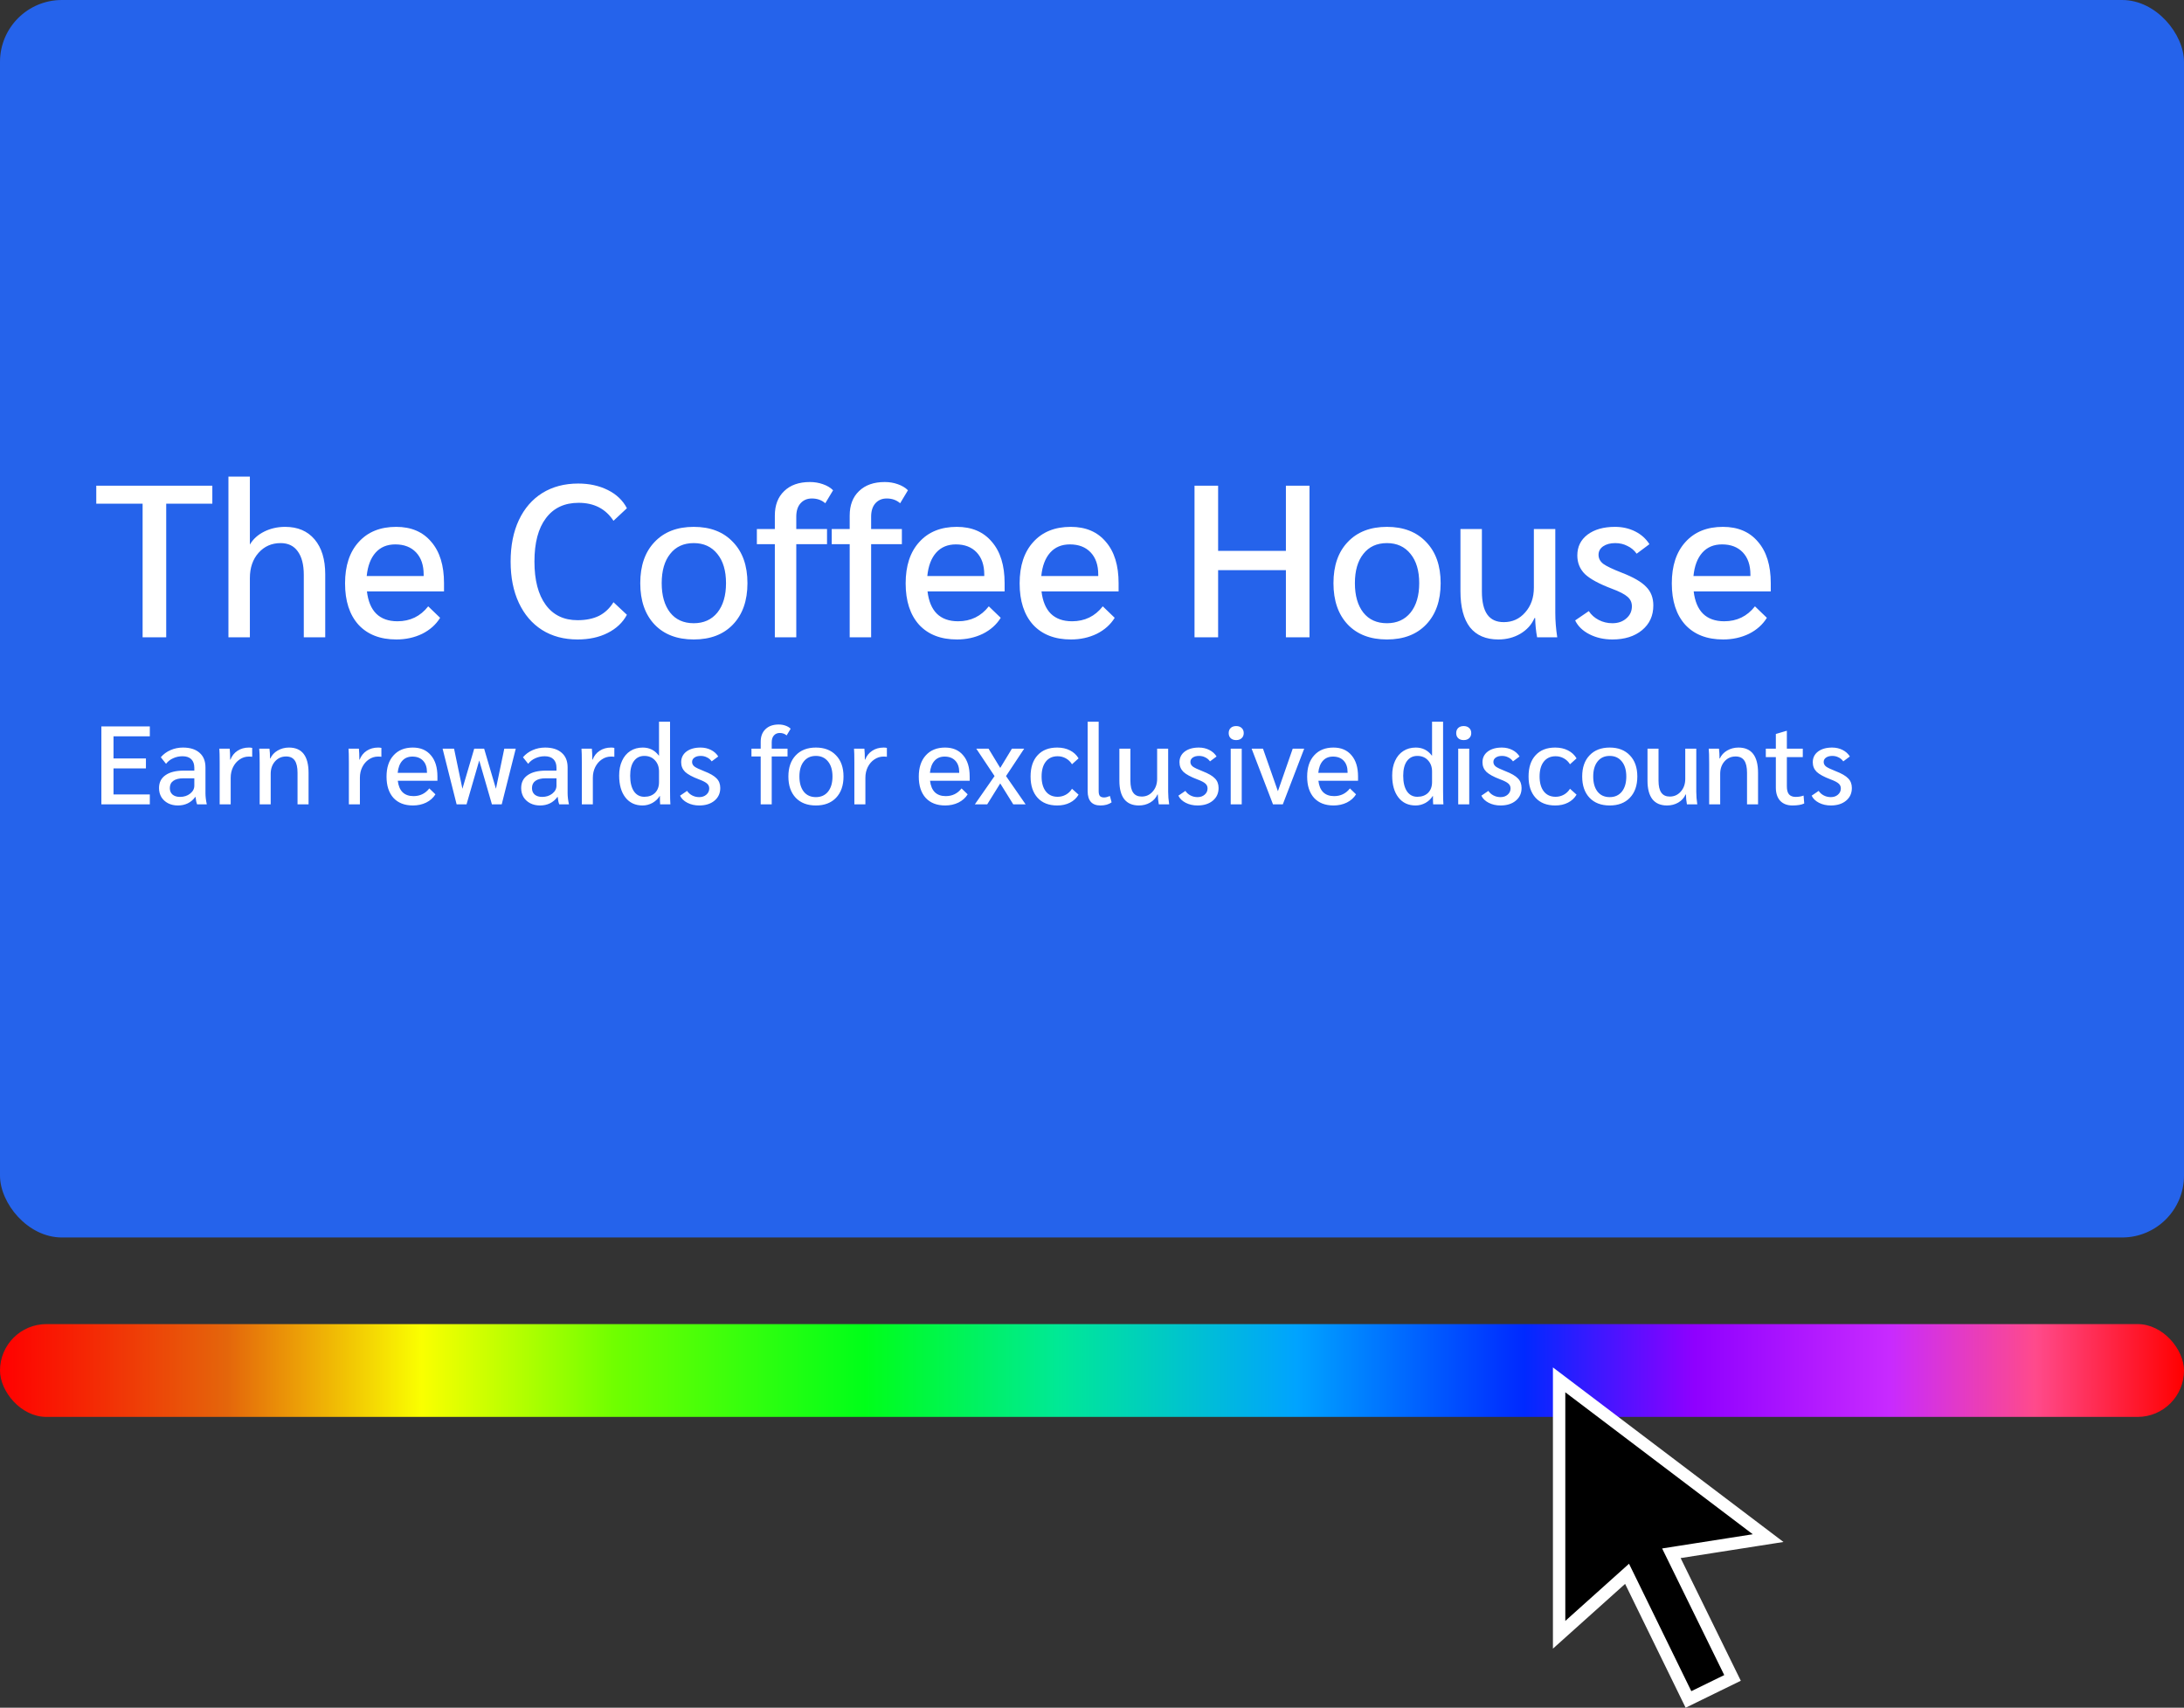 <svg width="353" height="276" viewBox="0 0 353 276" fill="none" xmlns="http://www.w3.org/2000/svg">
<rect x="0" y="0" width="353" height="276" fill="#333333" stroke="none"/>
<rect width="353" height="200" rx="10" fill="#2563EB"/>
<rect y="214" width="353" height="15" rx="7.5" fill="url(#paint0_linear_8_841)"/>
<path d="M270.743 252.257L280.027 271.184L272.908 274.663L263.565 255.548L262.983 254.359L261.998 255.243L252 264.212V223.011L285.782 248.59L271.486 250.828L270.145 251.038L270.743 252.257Z" fill="black" stroke="white" stroke-width="2"/>
<path d="M23.05 81.405H15.56V78.5H34.32V81.405H26.865V103H23.05V81.405ZM36.922 77.03H40.387V88.02C40.9 87.133 41.67 86.433 42.697 85.92C43.723 85.407 44.855 85.15 46.092 85.15C48.122 85.15 49.708 85.827 50.852 87.18C51.995 88.533 52.567 90.412 52.567 92.815V103H49.102V92.92C49.102 91.263 48.775 89.992 48.122 89.105C47.492 88.218 46.57 87.775 45.357 87.775C43.91 87.775 42.72 88.3 41.787 89.35C40.853 90.4 40.387 91.765 40.387 93.445V103H36.922V77.03ZM71.766 95.58H59.306C59.493 97.167 59.994 98.368 60.811 99.185C61.651 100.002 62.794 100.41 64.241 100.41C66.294 100.41 67.951 99.605 69.211 97.995L71.136 99.85C70.459 100.947 69.491 101.81 68.231 102.44C66.971 103.047 65.583 103.35 64.066 103.35C61.453 103.35 59.411 102.557 57.941 100.97C56.494 99.36 55.771 97.132 55.771 94.285C55.771 91.438 56.506 89.21 57.976 87.6C59.446 85.967 61.464 85.15 64.031 85.15C66.458 85.15 68.348 85.955 69.701 87.565C71.078 89.152 71.766 91.38 71.766 94.25V95.58ZM68.476 92.85C68.476 91.333 68.068 90.143 67.251 89.28C66.434 88.417 65.314 87.985 63.891 87.985C62.561 87.985 61.499 88.428 60.706 89.315C59.913 90.202 59.434 91.462 59.271 93.095H68.476V92.85ZM93.347 103.35C91.154 103.35 89.24 102.837 87.607 101.81C85.997 100.783 84.749 99.325 83.862 97.435C82.975 95.545 82.532 93.317 82.532 90.75C82.532 88.183 82.975 85.955 83.862 84.065C84.749 82.175 86.009 80.717 87.642 79.69C89.299 78.663 91.235 78.15 93.452 78.15C95.249 78.15 96.847 78.5 98.247 79.2C99.647 79.9 100.674 80.88 101.327 82.14L99.157 84.17C97.897 82.233 96.019 81.265 93.522 81.265C91.235 81.265 89.474 82.093 88.237 83.75C87 85.383 86.382 87.717 86.382 90.75C86.382 93.76 86.989 96.093 88.202 97.75C89.415 99.407 91.13 100.235 93.347 100.235C94.7 100.235 95.855 100.002 96.812 99.535C97.769 99.045 98.55 98.31 99.157 97.33L101.327 99.36C100.65 100.62 99.612 101.6 98.212 102.3C96.835 103 95.214 103.35 93.347 103.35ZM112.131 103.35C109.447 103.35 107.336 102.545 105.796 100.935C104.256 99.302 103.486 97.073 103.486 94.25C103.486 91.427 104.256 89.21 105.796 87.6C107.336 85.967 109.447 85.15 112.131 85.15C114.814 85.15 116.926 85.967 118.466 87.6C120.029 89.21 120.811 91.427 120.811 94.25C120.811 97.073 120.029 99.302 118.466 100.935C116.926 102.545 114.814 103.35 112.131 103.35ZM112.131 100.725C113.741 100.725 115.012 100.153 115.946 99.01C116.879 97.843 117.346 96.257 117.346 94.25C117.346 92.243 116.879 90.668 115.946 89.525C115.012 88.358 113.741 87.775 112.131 87.775C110.497 87.775 109.226 88.358 108.316 89.525C107.406 90.668 106.951 92.243 106.951 94.25C106.951 96.257 107.406 97.843 108.316 99.01C109.226 100.153 110.497 100.725 112.131 100.725ZM125.237 87.95H122.332V85.5H125.237V83.33C125.237 81.65 125.738 80.332 126.742 79.375C127.745 78.395 129.133 77.905 130.907 77.905C131.653 77.905 132.353 78.022 133.007 78.255C133.683 78.488 134.232 78.815 134.652 79.235L133.392 81.335C132.808 80.822 132.085 80.565 131.222 80.565C130.452 80.565 129.833 80.833 129.367 81.37C128.923 81.883 128.702 82.595 128.702 83.505V85.5H133.672V87.95H128.702V103H125.237V87.95ZM137.336 87.95H134.431V85.5H137.336V83.33C137.336 81.65 137.838 80.332 138.841 79.375C139.845 78.395 141.233 77.905 143.006 77.905C143.753 77.905 144.453 78.022 145.106 78.255C145.783 78.488 146.331 78.815 146.751 79.235L145.491 81.335C144.908 80.822 144.185 80.565 143.321 80.565C142.551 80.565 141.933 80.833 141.466 81.37C141.023 81.883 140.801 82.595 140.801 83.505V85.5H145.771V87.95H140.801V103H137.336V87.95ZM162.376 95.58H149.916C150.103 97.167 150.605 98.368 151.421 99.185C152.261 100.002 153.405 100.41 154.851 100.41C156.905 100.41 158.561 99.605 159.821 97.995L161.746 99.85C161.07 100.947 160.101 101.81 158.841 102.44C157.581 103.047 156.193 103.35 154.676 103.35C152.063 103.35 150.021 102.557 148.551 100.97C147.105 99.36 146.381 97.132 146.381 94.285C146.381 91.438 147.116 89.21 148.586 87.6C150.056 85.967 152.075 85.15 154.641 85.15C157.068 85.15 158.958 85.955 160.311 87.565C161.688 89.152 162.376 91.38 162.376 94.25V95.58ZM159.086 92.85C159.086 91.333 158.678 90.143 157.861 89.28C157.045 88.417 155.925 87.985 154.501 87.985C153.171 87.985 152.11 88.428 151.316 89.315C150.523 90.202 150.045 91.462 149.881 93.095H159.086V92.85ZM180.799 95.58H168.339C168.526 97.167 169.027 98.368 169.844 99.185C170.684 100.002 171.827 100.41 173.274 100.41C175.327 100.41 176.984 99.605 178.244 97.995L180.169 99.85C179.492 100.947 178.524 101.81 177.264 102.44C176.004 103.047 174.616 103.35 173.099 103.35C170.486 103.35 168.444 102.557 166.974 100.97C165.527 99.36 164.804 97.132 164.804 94.285C164.804 91.438 165.539 89.21 167.009 87.6C168.479 85.967 170.497 85.15 173.064 85.15C175.491 85.15 177.381 85.955 178.734 87.565C180.111 89.152 180.799 91.38 180.799 94.25V95.58ZM177.509 92.85C177.509 91.333 177.101 90.143 176.284 89.28C175.467 88.417 174.347 87.985 172.924 87.985C171.594 87.985 170.532 88.428 169.739 89.315C168.946 90.202 168.467 91.462 168.304 93.095H177.509V92.85ZM193.07 78.5H196.885V89.035H207.84V78.5H211.655V103H207.84V92.15H196.885V103H193.07V78.5ZM224.172 103.35C221.488 103.35 219.377 102.545 217.837 100.935C216.297 99.302 215.527 97.073 215.527 94.25C215.527 91.427 216.297 89.21 217.837 87.6C219.377 85.967 221.488 85.15 224.172 85.15C226.855 85.15 228.967 85.967 230.507 87.6C232.07 89.21 232.852 91.427 232.852 94.25C232.852 97.073 232.07 99.302 230.507 100.935C228.967 102.545 226.855 103.35 224.172 103.35ZM224.172 100.725C225.782 100.725 227.053 100.153 227.987 99.01C228.92 97.843 229.387 96.257 229.387 94.25C229.387 92.243 228.92 90.668 227.987 89.525C227.053 88.358 225.782 87.775 224.172 87.775C222.538 87.775 221.267 88.358 220.357 89.525C219.447 90.668 218.992 92.243 218.992 94.25C218.992 96.257 219.447 97.843 220.357 99.01C221.267 100.153 222.538 100.725 224.172 100.725ZM242.178 103.35C240.171 103.35 238.643 102.697 237.593 101.39C236.566 100.06 236.053 98.112 236.053 95.545V85.5H239.518V95.58C239.518 97.26 239.809 98.508 240.393 99.325C240.976 100.142 241.863 100.55 243.053 100.55C244.453 100.55 245.608 100.025 246.518 98.975C247.451 97.925 247.918 96.595 247.918 94.985V85.5H251.383V99.045C251.383 100.305 251.488 101.623 251.698 103H248.443C248.256 101.997 248.151 100.958 248.128 99.885H248.023C247.556 100.958 246.786 101.81 245.713 102.44C244.663 103.047 243.484 103.35 242.178 103.35ZM260.612 103.35C259.235 103.35 257.998 103.07 256.902 102.51C255.805 101.95 255.035 101.203 254.592 100.27L256.797 98.765C257.193 99.372 257.73 99.85 258.407 100.2C259.083 100.55 259.818 100.725 260.612 100.725C261.522 100.725 262.268 100.468 262.852 99.955C263.458 99.442 263.762 98.788 263.762 97.995C263.762 97.365 263.528 96.852 263.062 96.455C262.595 96.035 261.732 95.592 260.472 95.125C258.442 94.355 257.007 93.573 256.167 92.78C255.35 91.963 254.942 90.96 254.942 89.77C254.942 88.37 255.49 87.25 256.587 86.41C257.707 85.57 259.188 85.15 261.032 85.15C262.222 85.15 263.307 85.395 264.287 85.885C265.267 86.375 266.037 87.063 266.597 87.95L264.532 89.49C264.135 88.93 263.633 88.51 263.027 88.23C262.443 87.927 261.79 87.775 261.067 87.775C260.273 87.775 259.62 87.95 259.107 88.3C258.617 88.65 258.372 89.105 258.372 89.665C258.372 90.248 258.628 90.738 259.142 91.135C259.655 91.508 260.658 91.987 262.152 92.57C264.018 93.293 265.325 94.052 266.072 94.845C266.842 95.615 267.227 96.618 267.227 97.855C267.227 99.512 266.62 100.842 265.407 101.845C264.193 102.848 262.595 103.35 260.612 103.35ZM286.209 95.58H273.749C273.936 97.167 274.438 98.368 275.254 99.185C276.094 100.002 277.238 100.41 278.684 100.41C280.738 100.41 282.394 99.605 283.654 97.995L285.579 99.85C284.903 100.947 283.934 101.81 282.674 102.44C281.414 103.047 280.026 103.35 278.509 103.35C275.896 103.35 273.854 102.557 272.384 100.97C270.938 99.36 270.214 97.132 270.214 94.285C270.214 91.438 270.949 89.21 272.419 87.6C273.889 85.967 275.908 85.15 278.474 85.15C280.901 85.15 282.791 85.955 284.144 87.565C285.521 89.152 286.209 91.38 286.209 94.25V95.58ZM282.919 92.85C282.919 91.333 282.511 90.143 281.694 89.28C280.878 88.417 279.758 87.985 278.334 87.985C277.004 87.985 275.943 88.428 275.149 89.315C274.356 90.202 273.878 91.462 273.714 93.095H282.919V92.85Z" fill="white"/>
<path d="M16.386 117.4H24.216V119.002H18.348V122.584H23.586V124.186H18.348V128.398H24.216V130H16.386V117.4ZM28.745 130.18C28.157 130.18 27.629 130.06 27.161 129.82C26.705 129.58 26.345 129.25 26.081 128.83C25.829 128.398 25.703 127.912 25.703 127.372C25.703 126.46 26.051 125.764 26.747 125.284C27.443 124.792 28.433 124.546 29.717 124.546H31.409V124.096C31.409 123.496 31.247 123.034 30.923 122.71C30.599 122.386 30.125 122.224 29.501 122.224C28.961 122.224 28.457 122.332 27.989 122.548C27.521 122.752 27.137 123.052 26.837 123.448L25.991 122.386C26.423 121.882 26.945 121.498 27.557 121.234C28.181 120.958 28.853 120.82 29.573 120.82C30.725 120.82 31.619 121.102 32.255 121.666C32.891 122.218 33.209 123.004 33.209 124.024V128.2C33.209 128.74 33.281 129.34 33.425 130H31.859C31.739 129.712 31.655 129.31 31.607 128.794H31.571C30.887 129.718 29.945 130.18 28.745 130.18ZM29.087 128.794C29.735 128.794 30.281 128.62 30.725 128.272C31.181 127.912 31.409 127.48 31.409 126.976V125.788H29.645C28.937 125.788 28.391 125.926 28.007 126.202C27.635 126.466 27.449 126.856 27.449 127.372C27.449 127.816 27.593 128.164 27.881 128.416C28.181 128.668 28.583 128.794 29.087 128.794ZM35.505 123.196C35.505 122.176 35.487 121.444 35.451 121H37.125C37.173 121.48 37.197 122.008 37.197 122.584V122.764H37.251C37.491 122.152 37.869 121.678 38.385 121.342C38.913 120.994 39.531 120.82 40.239 120.82C40.431 120.82 40.605 120.838 40.761 120.874V122.314C40.677 122.29 40.491 122.278 40.203 122.278C39.675 122.278 39.183 122.434 38.727 122.746C38.283 123.046 37.929 123.46 37.665 123.988C37.413 124.504 37.287 125.074 37.287 125.698V130H35.505V123.196ZM41.971 123.304C41.971 122.188 41.947 121.42 41.899 121H43.555C43.615 121.444 43.645 121.972 43.645 122.584H43.699C43.939 122.044 44.329 121.618 44.869 121.306C45.421 120.982 46.033 120.82 46.705 120.82C48.817 120.82 49.873 122.188 49.873 124.924V130H48.091V124.906C48.091 124.006 47.941 123.34 47.641 122.908C47.341 122.476 46.879 122.26 46.255 122.26C45.523 122.26 44.923 122.524 44.455 123.052C43.987 123.58 43.753 124.252 43.753 125.068V130H41.971V123.304ZM56.388 123.196C56.388 122.176 56.37 121.444 56.334 121H58.008C58.056 121.48 58.08 122.008 58.08 122.584V122.764H58.134C58.374 122.152 58.752 121.678 59.268 121.342C59.796 120.994 60.414 120.82 61.122 120.82C61.314 120.82 61.488 120.838 61.644 120.874V122.314C61.56 122.29 61.374 122.278 61.086 122.278C60.558 122.278 60.066 122.434 59.61 122.746C59.166 123.046 58.812 123.46 58.548 123.988C58.296 124.504 58.17 125.074 58.17 125.698V130H56.388V123.196ZM70.702 126.184H64.294C64.39 127 64.648 127.618 65.068 128.038C65.5 128.458 66.088 128.668 66.832 128.668C67.888 128.668 68.74 128.254 69.388 127.426L70.378 128.38C70.03 128.944 69.532 129.388 68.884 129.712C68.236 130.024 67.522 130.18 66.742 130.18C65.398 130.18 64.348 129.772 63.592 128.956C62.848 128.128 62.476 126.982 62.476 125.518C62.476 124.054 62.854 122.908 63.61 122.08C64.366 121.24 65.404 120.82 66.724 120.82C67.972 120.82 68.944 121.234 69.64 122.062C70.348 122.878 70.702 124.024 70.702 125.5V126.184ZM69.01 124.78C69.01 124 68.8 123.388 68.38 122.944C67.96 122.5 67.384 122.278 66.652 122.278C65.968 122.278 65.422 122.506 65.014 122.962C64.606 123.418 64.36 124.066 64.276 124.906H69.01V124.78ZM83.362 121L81.094 130H79.51L77.458 122.908L75.406 130H73.804L71.536 121H73.39L74.74 127.48L76.648 121H78.25L80.158 127.48L81.508 121H83.362ZM87.28 130.18C86.692 130.18 86.164 130.06 85.696 129.82C85.24 129.58 84.88 129.25 84.616 128.83C84.364 128.398 84.238 127.912 84.238 127.372C84.238 126.46 84.586 125.764 85.282 125.284C85.978 124.792 86.968 124.546 88.252 124.546H89.944V124.096C89.944 123.496 89.782 123.034 89.458 122.71C89.134 122.386 88.66 122.224 88.036 122.224C87.496 122.224 86.992 122.332 86.524 122.548C86.056 122.752 85.672 123.052 85.372 123.448L84.526 122.386C84.958 121.882 85.48 121.498 86.092 121.234C86.716 120.958 87.388 120.82 88.108 120.82C89.26 120.82 90.154 121.102 90.79 121.666C91.426 122.218 91.744 123.004 91.744 124.024V128.2C91.744 128.74 91.816 129.34 91.96 130H90.394C90.274 129.712 90.19 129.31 90.142 128.794H90.106C89.422 129.718 88.48 130.18 87.28 130.18ZM87.622 128.794C88.27 128.794 88.816 128.62 89.26 128.272C89.716 127.912 89.944 127.48 89.944 126.976V125.788H88.18C87.472 125.788 86.926 125.926 86.542 126.202C86.17 126.466 85.984 126.856 85.984 127.372C85.984 127.816 86.128 128.164 86.416 128.416C86.716 128.668 87.118 128.794 87.622 128.794ZM94.04 123.196C94.04 122.176 94.022 121.444 93.986 121H95.66C95.708 121.48 95.732 122.008 95.732 122.584V122.764H95.786C96.026 122.152 96.404 121.678 96.92 121.342C97.448 120.994 98.066 120.82 98.774 120.82C98.966 120.82 99.14 120.838 99.296 120.874V122.314C99.212 122.29 99.026 122.278 98.738 122.278C98.21 122.278 97.718 122.434 97.262 122.746C96.818 123.046 96.464 123.46 96.2 123.988C95.948 124.504 95.822 125.074 95.822 125.698V130H94.04V123.196ZM103.854 130.18C102.678 130.18 101.754 129.748 101.082 128.884C100.41 128.02 100.074 126.838 100.074 125.338C100.074 124.426 100.23 123.634 100.542 122.962C100.854 122.278 101.298 121.75 101.874 121.378C102.45 121.006 103.122 120.82 103.89 120.82C104.97 120.82 105.834 121.252 106.482 122.116H106.518V116.644H108.3V127.696C108.3 128.848 108.318 129.616 108.354 130H106.698C106.674 129.736 106.662 129.286 106.662 128.65H106.626C106.35 129.106 105.96 129.478 105.456 129.766C104.952 130.042 104.418 130.18 103.854 130.18ZM104.142 128.776C104.862 128.776 105.438 128.566 105.87 128.146C106.302 127.714 106.518 127.132 106.518 126.4V124.69C106.518 123.946 106.296 123.34 105.852 122.872C105.42 122.404 104.85 122.17 104.142 122.17C103.422 122.17 102.858 122.452 102.45 123.016C102.054 123.568 101.856 124.354 101.856 125.374C101.856 126.442 102.054 127.276 102.45 127.876C102.858 128.476 103.422 128.776 104.142 128.776ZM113.014 130.18C112.306 130.18 111.67 130.036 111.106 129.748C110.542 129.46 110.146 129.076 109.918 128.596L111.052 127.822C111.256 128.134 111.532 128.38 111.88 128.56C112.228 128.74 112.606 128.83 113.014 128.83C113.482 128.83 113.866 128.698 114.166 128.434C114.478 128.17 114.634 127.834 114.634 127.426C114.634 127.102 114.514 126.838 114.274 126.634C114.034 126.418 113.59 126.19 112.942 125.95C111.898 125.554 111.16 125.152 110.728 124.744C110.308 124.324 110.098 123.808 110.098 123.196C110.098 122.476 110.38 121.9 110.944 121.468C111.52 121.036 112.282 120.82 113.23 120.82C113.842 120.82 114.4 120.946 114.904 121.198C115.408 121.45 115.804 121.804 116.092 122.26L115.03 123.052C114.826 122.764 114.568 122.548 114.256 122.404C113.956 122.248 113.62 122.17 113.248 122.17C112.84 122.17 112.504 122.26 112.24 122.44C111.988 122.62 111.862 122.854 111.862 123.142C111.862 123.442 111.994 123.694 112.258 123.898C112.522 124.09 113.038 124.336 113.806 124.636C114.766 125.008 115.438 125.398 115.822 125.806C116.218 126.202 116.416 126.718 116.416 127.354C116.416 128.206 116.104 128.89 115.48 129.406C114.856 129.922 114.034 130.18 113.014 130.18ZM122.951 122.26H121.457V121H122.951V119.884C122.951 119.02 123.209 118.342 123.725 117.85C124.241 117.346 124.955 117.094 125.867 117.094C126.251 117.094 126.611 117.154 126.947 117.274C127.295 117.394 127.577 117.562 127.793 117.778L127.145 118.858C126.845 118.594 126.473 118.462 126.029 118.462C125.633 118.462 125.315 118.6 125.075 118.876C124.847 119.14 124.733 119.506 124.733 119.974V121H127.289V122.26H124.733V130H122.951V122.26ZM131.873 130.18C130.493 130.18 129.407 129.766 128.615 128.938C127.823 128.098 127.427 126.952 127.427 125.5C127.427 124.048 127.823 122.908 128.615 122.08C129.407 121.24 130.493 120.82 131.873 120.82C133.253 120.82 134.339 121.24 135.131 122.08C135.935 122.908 136.337 124.048 136.337 125.5C136.337 126.952 135.935 128.098 135.131 128.938C134.339 129.766 133.253 130.18 131.873 130.18ZM131.873 128.83C132.701 128.83 133.355 128.536 133.835 127.948C134.315 127.348 134.555 126.532 134.555 125.5C134.555 124.468 134.315 123.658 133.835 123.07C133.355 122.47 132.701 122.17 131.873 122.17C131.033 122.17 130.379 122.47 129.911 123.07C129.443 123.658 129.209 124.468 129.209 125.5C129.209 126.532 129.443 127.348 129.911 127.948C130.379 128.536 131.033 128.83 131.873 128.83ZM138.091 123.196C138.091 122.176 138.073 121.444 138.037 121H139.711C139.759 121.48 139.783 122.008 139.783 122.584V122.764H139.837C140.077 122.152 140.455 121.678 140.971 121.342C141.499 120.994 142.117 120.82 142.825 120.82C143.017 120.82 143.191 120.838 143.347 120.874V122.314C143.263 122.29 143.077 122.278 142.789 122.278C142.261 122.278 141.769 122.434 141.313 122.746C140.869 123.046 140.515 123.46 140.251 123.988C139.999 124.504 139.873 125.074 139.873 125.698V130H138.091V123.196ZM156.729 126.184H150.321C150.417 127 150.675 127.618 151.095 128.038C151.527 128.458 152.115 128.668 152.859 128.668C153.915 128.668 154.767 128.254 155.415 127.426L156.405 128.38C156.057 128.944 155.559 129.388 154.911 129.712C154.263 130.024 153.549 130.18 152.769 130.18C151.425 130.18 150.375 129.772 149.619 128.956C148.875 128.128 148.503 126.982 148.503 125.518C148.503 124.054 148.881 122.908 149.637 122.08C150.393 121.24 151.431 120.82 152.751 120.82C153.999 120.82 154.971 121.234 155.667 122.062C156.375 122.878 156.729 124.024 156.729 125.5V126.184ZM155.037 124.78C155.037 124 154.827 123.388 154.407 122.944C153.987 122.5 153.411 122.278 152.679 122.278C151.995 122.278 151.449 122.506 151.041 122.962C150.633 123.418 150.387 124.066 150.303 124.906H155.037V124.78ZM160.75 125.428L157.798 121H159.778L161.668 124.114L163.558 121H165.538L162.604 125.428L165.772 130H163.774L161.668 126.616L159.562 130H157.564L160.75 125.428ZM170.874 130.18C169.518 130.18 168.462 129.766 167.706 128.938C166.95 128.11 166.572 126.964 166.572 125.5C166.572 124.024 166.95 122.878 167.706 122.062C168.462 121.234 169.518 120.82 170.874 120.82C171.654 120.82 172.338 120.97 172.926 121.27C173.526 121.57 173.994 122.002 174.33 122.566L173.268 123.52C173.016 123.112 172.686 122.794 172.278 122.566C171.87 122.338 171.426 122.224 170.946 122.224C170.13 122.224 169.494 122.512 169.038 123.088C168.582 123.664 168.354 124.468 168.354 125.5C168.354 126.52 168.582 127.324 169.038 127.912C169.494 128.488 170.13 128.776 170.946 128.776C171.426 128.776 171.87 128.662 172.278 128.434C172.686 128.206 173.016 127.888 173.268 127.48L174.33 128.434C173.994 128.998 173.526 129.43 172.926 129.73C172.338 130.03 171.654 130.18 170.874 130.18ZM177.867 130.18C177.183 130.18 176.667 129.988 176.319 129.604C175.971 129.208 175.797 128.626 175.797 127.858V116.644H177.579V127.858C177.579 128.23 177.645 128.494 177.777 128.65C177.921 128.806 178.149 128.884 178.461 128.884C178.713 128.884 179.025 128.806 179.397 128.65L179.667 129.676C179.199 130.012 178.599 130.18 177.867 130.18ZM184.076 130.18C183.044 130.18 182.258 129.844 181.718 129.172C181.19 128.488 180.926 127.486 180.926 126.166V121H182.708V126.184C182.708 127.048 182.858 127.69 183.158 128.11C183.458 128.53 183.914 128.74 184.526 128.74C185.246 128.74 185.84 128.47 186.308 127.93C186.788 127.39 187.028 126.706 187.028 125.878V121H188.81V127.966C188.81 128.614 188.864 129.292 188.972 130H187.298C187.202 129.484 187.148 128.95 187.136 128.398H187.082C186.842 128.95 186.446 129.388 185.894 129.712C185.354 130.024 184.748 130.18 184.076 130.18ZM193.557 130.18C192.849 130.18 192.213 130.036 191.649 129.748C191.085 129.46 190.689 129.076 190.461 128.596L191.595 127.822C191.799 128.134 192.075 128.38 192.423 128.56C192.771 128.74 193.149 128.83 193.557 128.83C194.025 128.83 194.409 128.698 194.709 128.434C195.021 128.17 195.177 127.834 195.177 127.426C195.177 127.102 195.057 126.838 194.817 126.634C194.577 126.418 194.133 126.19 193.485 125.95C192.441 125.554 191.703 125.152 191.271 124.744C190.851 124.324 190.641 123.808 190.641 123.196C190.641 122.476 190.923 121.9 191.487 121.468C192.063 121.036 192.825 120.82 193.773 120.82C194.385 120.82 194.943 120.946 195.447 121.198C195.951 121.45 196.347 121.804 196.635 122.26L195.573 123.052C195.369 122.764 195.111 122.548 194.799 122.404C194.499 122.248 194.163 122.17 193.791 122.17C193.383 122.17 193.047 122.26 192.783 122.44C192.531 122.62 192.405 122.854 192.405 123.142C192.405 123.442 192.537 123.694 192.801 123.898C193.065 124.09 193.581 124.336 194.349 124.636C195.309 125.008 195.981 125.398 196.365 125.806C196.761 126.202 196.959 126.718 196.959 127.354C196.959 128.206 196.647 128.89 196.023 129.406C195.399 129.922 194.577 130.18 193.557 130.18ZM199.8 119.614C199.428 119.614 199.134 119.512 198.918 119.308C198.702 119.104 198.594 118.828 198.594 118.48C198.594 118.132 198.702 117.856 198.918 117.652C199.134 117.448 199.428 117.346 199.8 117.346C200.172 117.346 200.466 117.448 200.682 117.652C200.91 117.856 201.024 118.132 201.024 118.48C201.024 118.828 200.91 119.104 200.682 119.308C200.466 119.512 200.172 119.614 199.8 119.614ZM198.918 121H200.7V130H198.918V121ZM210.796 121L207.34 130H205.756L202.3 121H204.136L206.548 127.876L208.942 121H210.796ZM219.501 126.184H213.093C213.189 127 213.447 127.618 213.867 128.038C214.299 128.458 214.887 128.668 215.631 128.668C216.687 128.668 217.539 128.254 218.187 127.426L219.177 128.38C218.829 128.944 218.331 129.388 217.683 129.712C217.035 130.024 216.321 130.18 215.541 130.18C214.197 130.18 213.147 129.772 212.391 128.956C211.647 128.128 211.275 126.982 211.275 125.518C211.275 124.054 211.653 122.908 212.409 122.08C213.165 121.24 214.203 120.82 215.523 120.82C216.771 120.82 217.743 121.234 218.439 122.062C219.147 122.878 219.501 124.024 219.501 125.5V126.184ZM217.809 124.78C217.809 124 217.599 123.388 217.179 122.944C216.759 122.5 216.183 122.278 215.451 122.278C214.767 122.278 214.221 122.506 213.813 122.962C213.405 123.418 213.159 124.066 213.075 124.906H217.809V124.78ZM228.799 130.18C227.623 130.18 226.699 129.748 226.027 128.884C225.355 128.02 225.019 126.838 225.019 125.338C225.019 124.426 225.175 123.634 225.487 122.962C225.799 122.278 226.243 121.75 226.819 121.378C227.395 121.006 228.067 120.82 228.835 120.82C229.915 120.82 230.779 121.252 231.427 122.116H231.463V116.644H233.245V127.696C233.245 128.848 233.263 129.616 233.299 130H231.643C231.619 129.736 231.607 129.286 231.607 128.65H231.571C231.295 129.106 230.905 129.478 230.401 129.766C229.897 130.042 229.363 130.18 228.799 130.18ZM229.087 128.776C229.807 128.776 230.383 128.566 230.815 128.146C231.247 127.714 231.463 127.132 231.463 126.4V124.69C231.463 123.946 231.241 123.34 230.797 122.872C230.365 122.404 229.795 122.17 229.087 122.17C228.367 122.17 227.803 122.452 227.395 123.016C226.999 123.568 226.801 124.354 226.801 125.374C226.801 126.442 226.999 127.276 227.395 127.876C227.803 128.476 228.367 128.776 229.087 128.776ZM236.573 119.614C236.201 119.614 235.907 119.512 235.691 119.308C235.475 119.104 235.367 118.828 235.367 118.48C235.367 118.132 235.475 117.856 235.691 117.652C235.907 117.448 236.201 117.346 236.573 117.346C236.945 117.346 237.239 117.448 237.455 117.652C237.683 117.856 237.797 118.132 237.797 118.48C237.797 118.828 237.683 119.104 237.455 119.308C237.239 119.512 236.945 119.614 236.573 119.614ZM235.691 121H237.473V130H235.691V121ZM242.529 130.18C241.821 130.18 241.185 130.036 240.621 129.748C240.057 129.46 239.661 129.076 239.433 128.596L240.567 127.822C240.771 128.134 241.047 128.38 241.395 128.56C241.743 128.74 242.121 128.83 242.529 128.83C242.997 128.83 243.381 128.698 243.681 128.434C243.993 128.17 244.149 127.834 244.149 127.426C244.149 127.102 244.029 126.838 243.789 126.634C243.549 126.418 243.105 126.19 242.457 125.95C241.413 125.554 240.675 125.152 240.243 124.744C239.823 124.324 239.613 123.808 239.613 123.196C239.613 122.476 239.895 121.9 240.459 121.468C241.035 121.036 241.797 120.82 242.745 120.82C243.357 120.82 243.915 120.946 244.419 121.198C244.923 121.45 245.319 121.804 245.607 122.26L244.545 123.052C244.341 122.764 244.083 122.548 243.771 122.404C243.471 122.248 243.135 122.17 242.763 122.17C242.355 122.17 242.019 122.26 241.755 122.44C241.503 122.62 241.377 122.854 241.377 123.142C241.377 123.442 241.509 123.694 241.773 123.898C242.037 124.09 242.553 124.336 243.321 124.636C244.281 125.008 244.953 125.398 245.337 125.806C245.733 126.202 245.931 126.718 245.931 127.354C245.931 128.206 245.619 128.89 244.995 129.406C244.371 129.922 243.549 130.18 242.529 130.18ZM251.364 130.18C250.008 130.18 248.952 129.766 248.196 128.938C247.44 128.11 247.062 126.964 247.062 125.5C247.062 124.024 247.44 122.878 248.196 122.062C248.952 121.234 250.008 120.82 251.364 120.82C252.144 120.82 252.828 120.97 253.416 121.27C254.016 121.57 254.484 122.002 254.82 122.566L253.758 123.52C253.506 123.112 253.176 122.794 252.768 122.566C252.36 122.338 251.916 122.224 251.436 122.224C250.62 122.224 249.984 122.512 249.528 123.088C249.072 123.664 248.844 124.468 248.844 125.5C248.844 126.52 249.072 127.324 249.528 127.912C249.984 128.488 250.62 128.776 251.436 128.776C251.916 128.776 252.36 128.662 252.768 128.434C253.176 128.206 253.506 127.888 253.758 127.48L254.82 128.434C254.484 128.998 254.016 129.43 253.416 129.73C252.828 130.03 252.144 130.18 251.364 130.18ZM260.176 130.18C258.796 130.18 257.71 129.766 256.918 128.938C256.126 128.098 255.73 126.952 255.73 125.5C255.73 124.048 256.126 122.908 256.918 122.08C257.71 121.24 258.796 120.82 260.176 120.82C261.556 120.82 262.642 121.24 263.434 122.08C264.238 122.908 264.64 124.048 264.64 125.5C264.64 126.952 264.238 128.098 263.434 128.938C262.642 129.766 261.556 130.18 260.176 130.18ZM260.176 128.83C261.004 128.83 261.658 128.536 262.138 127.948C262.618 127.348 262.858 126.532 262.858 125.5C262.858 124.468 262.618 123.658 262.138 123.07C261.658 122.47 261.004 122.17 260.176 122.17C259.336 122.17 258.682 122.47 258.214 123.07C257.746 123.658 257.512 124.468 257.512 125.5C257.512 126.532 257.746 127.348 258.214 127.948C258.682 128.536 259.336 128.83 260.176 128.83ZM269.436 130.18C268.404 130.18 267.618 129.844 267.078 129.172C266.55 128.488 266.286 127.486 266.286 126.166V121H268.068V126.184C268.068 127.048 268.218 127.69 268.518 128.11C268.818 128.53 269.274 128.74 269.886 128.74C270.606 128.74 271.2 128.47 271.668 127.93C272.148 127.39 272.388 126.706 272.388 125.878V121H274.17V127.966C274.17 128.614 274.224 129.292 274.332 130H272.658C272.562 129.484 272.508 128.95 272.496 128.398H272.442C272.202 128.95 271.806 129.388 271.254 129.712C270.714 130.024 270.108 130.18 269.436 130.18ZM276.252 123.304C276.252 122.188 276.228 121.42 276.18 121H277.836C277.896 121.444 277.926 121.972 277.926 122.584H277.98C278.22 122.044 278.61 121.618 279.15 121.306C279.702 120.982 280.314 120.82 280.986 120.82C283.098 120.82 284.154 122.188 284.154 124.924V130H282.372V124.906C282.372 124.006 282.222 123.34 281.922 122.908C281.622 122.476 281.16 122.26 280.536 122.26C279.804 122.26 279.204 122.524 278.736 123.052C278.268 123.58 278.034 124.252 278.034 125.068V130H276.252V123.304ZM289.711 130.18C288.871 130.18 288.211 129.928 287.731 129.424C287.263 128.908 287.029 128.2 287.029 127.3V122.368H285.409V121H287.029V118.624L288.739 118.12H288.811V121H291.385V122.368H288.811V127.084C288.811 127.672 288.925 128.104 289.153 128.38C289.393 128.656 289.753 128.794 290.233 128.794C290.713 128.794 291.139 128.722 291.511 128.578L291.619 129.856C291.175 130.072 290.539 130.18 289.711 130.18ZM295.914 130.18C295.206 130.18 294.57 130.036 294.006 129.748C293.442 129.46 293.046 129.076 292.818 128.596L293.952 127.822C294.156 128.134 294.432 128.38 294.78 128.56C295.128 128.74 295.506 128.83 295.914 128.83C296.382 128.83 296.766 128.698 297.066 128.434C297.378 128.17 297.534 127.834 297.534 127.426C297.534 127.102 297.414 126.838 297.174 126.634C296.934 126.418 296.49 126.19 295.842 125.95C294.798 125.554 294.06 125.152 293.628 124.744C293.208 124.324 292.998 123.808 292.998 123.196C292.998 122.476 293.28 121.9 293.844 121.468C294.42 121.036 295.182 120.82 296.13 120.82C296.742 120.82 297.3 120.946 297.804 121.198C298.308 121.45 298.704 121.804 298.992 122.26L297.93 123.052C297.726 122.764 297.468 122.548 297.156 122.404C296.856 122.248 296.52 122.17 296.148 122.17C295.74 122.17 295.404 122.26 295.14 122.44C294.888 122.62 294.762 122.854 294.762 123.142C294.762 123.442 294.894 123.694 295.158 123.898C295.422 124.09 295.938 124.336 296.706 124.636C297.666 125.008 298.338 125.398 298.722 125.806C299.118 126.202 299.316 126.718 299.316 127.354C299.316 128.206 299.004 128.89 298.38 129.406C297.756 129.922 296.934 130.18 295.914 130.18Z" fill="white"/>
<defs>
<linearGradient id="paint0_linear_8_841" x1="0" y1="221" x2="353" y2="221" gradientUnits="userSpaceOnUse">
<stop stop-color="#FF0000"/>
<stop offset="0.104" stop-color="#E4660B"/>
<stop offset="0.193" stop-color="#FAFF00"/>
<stop offset="0.281" stop-color="#70FF00"/>
<stop offset="0.396" stop-color="#00FF19"/>
<stop offset="0.484" stop-color="#00E995"/>
<stop offset="0.594" stop-color="#00A3FF"/>
<stop offset="0.698" stop-color="#0029FF"/>
<stop offset="0.776" stop-color="#8F00FF"/>
<stop offset="0.865" stop-color="#C82AFF"/>
<stop offset="0.932" stop-color="#FF4A8B"/>
<stop offset="1" stop-color="#FF0000"/>
</linearGradient>
</defs>
</svg>
